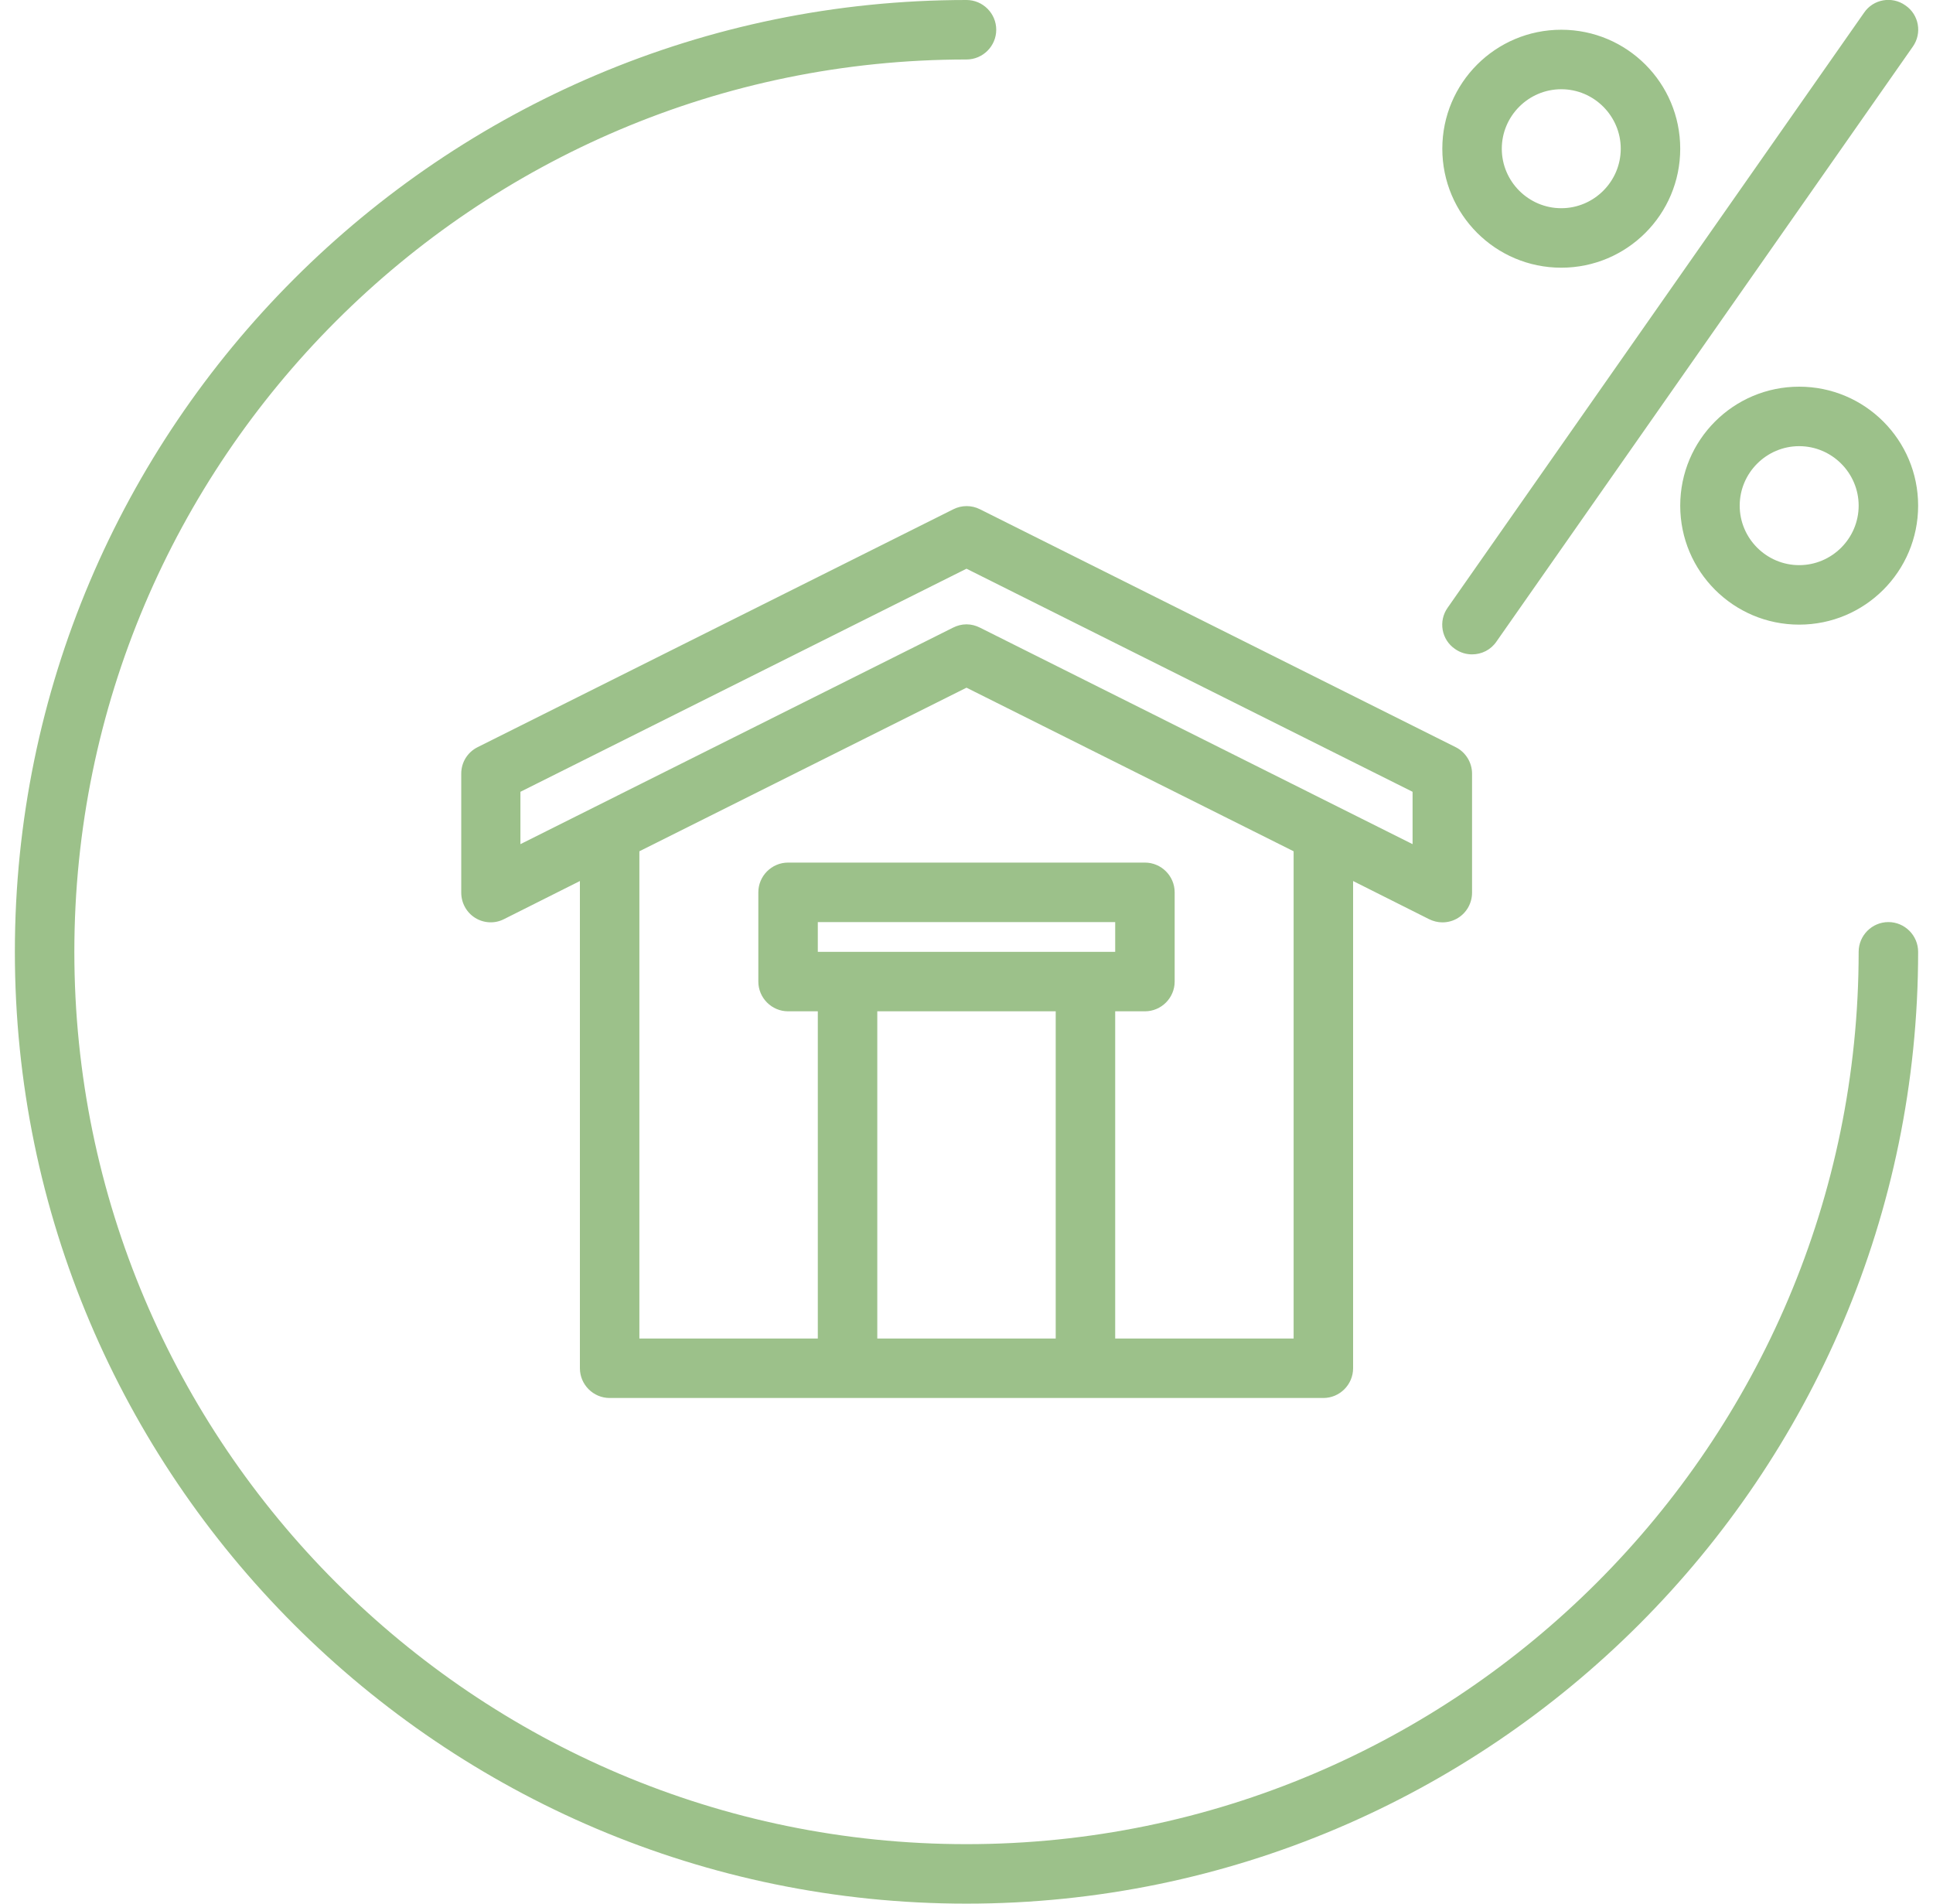 <svg width="65" height="64" viewBox="0 0 65 64" fill="none" xmlns="http://www.w3.org/2000/svg">
<path d="M64.5 32C64.5 49.64 50.14 64 32.5 64C14.86 64 0.5 49.64 0.5 32C0.5 14.36 14.85 2.6464e-05 32.5 2.6464e-05C33.05 2.6464e-05 33.5 0.45 33.5 1C33.5 1.55 33.05 2 32.5 2C15.96 2 2.5 15.46 2.5 32C2.5 48.54 15.96 62 32.5 62C49.04 62 62.5 48.54 62.5 32C62.5 31.45 62.95 31 63.5 31C64.05 31 64.5 31.45 64.5 32ZM48.93 21.82C49.1 21.94 49.3 22 49.5 22C49.82 22 50.13 21.85 50.32 21.57L64.32 1.57C64.64 1.12 64.53 0.49 64.07 0.18C63.62 -0.14 62.99 -0.03 62.68 0.43L48.68 20.43C48.36 20.88 48.47 21.51 48.93 21.82ZM48.5 5C48.5 2.79 50.29 1 52.5 1C54.71 1 56.5 2.79 56.5 5C56.5 7.21 54.71 9 52.5 9C50.29 9 48.5 7.21 48.5 5ZM50.5 5C50.5 6.1 51.4 7 52.5 7C53.6 7 54.5 6.1 54.5 5C54.5 3.9 53.6 3 52.5 3C51.4 3 50.5 3.9 50.5 5ZM64.5 17C64.5 19.21 62.71 21 60.5 21C58.29 21 56.5 19.21 56.5 17C56.5 14.79 58.29 13 60.5 13C62.71 13 64.5 14.79 64.5 17ZM62.5 17C62.5 15.9 61.6 15 60.5 15C59.4 15 58.5 15.9 58.5 17C58.5 18.1 59.4 19 60.5 19C61.6 19 62.5 18.1 62.5 17ZM19.5 46V29.62L16.95 30.9C16.64 31.06 16.27 31.04 15.98 30.86C15.69 30.68 15.51 30.36 15.51 30.01V26.01C15.51 25.63 15.72 25.29 16.06 25.12L32.06 17.12C32.34 16.98 32.67 16.98 32.95 17.12L48.95 25.12C49.29 25.29 49.5 25.64 49.5 26.01V30.01C49.5 30.36 49.32 30.68 49.03 30.86C48.87 30.96 48.69 31.01 48.5 31.01C48.35 31.01 48.19 30.97 48.05 30.9L45.5 29.62V46C45.5 46.55 45.05 47 44.5 47H20.5C19.95 47 19.5 46.55 19.5 46ZM35.5 45V34H29.5V45H35.5ZM37.5 32V31H27.5V32H37.5ZM43.5 28.62L32.5 23.12L21.5 28.62V45H27.5V34H26.5C25.95 34 25.5 33.55 25.5 33V30C25.5 29.45 25.95 29 26.5 29H38.5C39.05 29 39.5 29.45 39.5 30V33C39.5 33.55 39.05 34 38.5 34H37.5V45H43.5V28.62ZM17.5 28.38L32.05 21.1C32.19 21.03 32.34 20.99 32.5 20.99C32.66 20.99 32.81 21.03 32.95 21.1L47.5 28.38V26.62L32.5 19.12L17.5 26.62V28.38Z" fill="#9CC18A"/>
</svg>
